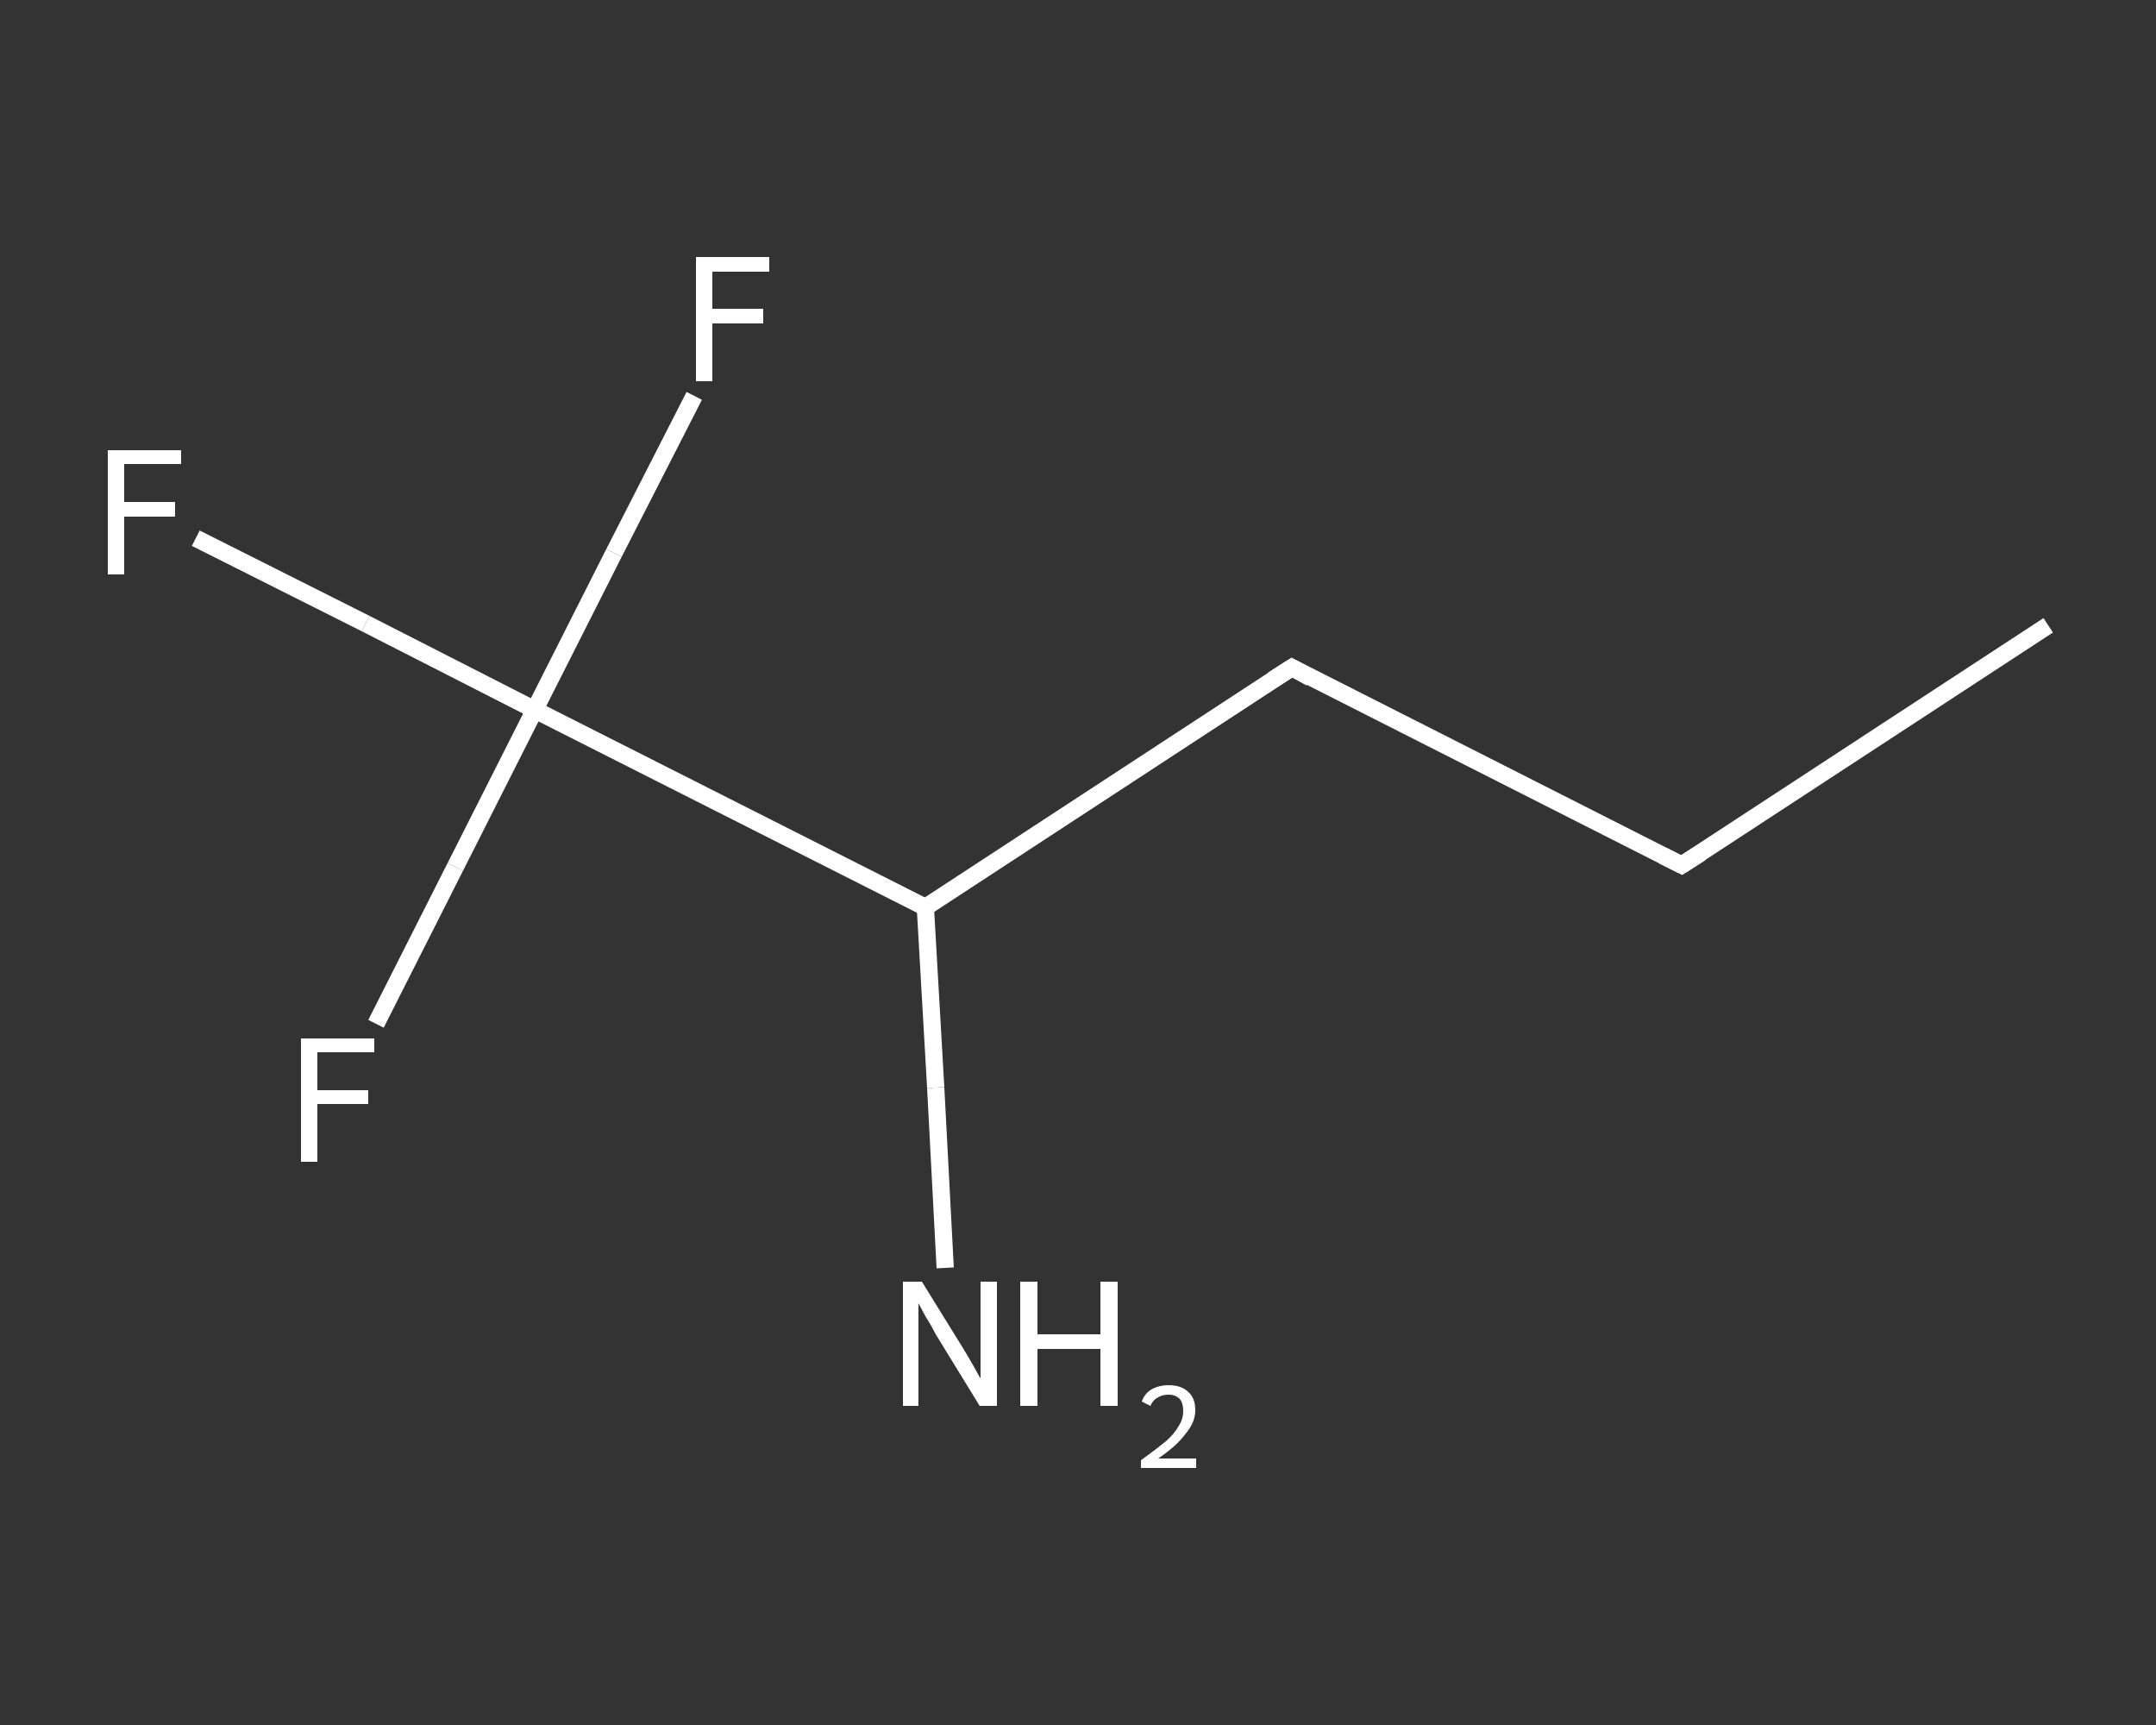 <?xml version='1.0' encoding='iso-8859-1'?>
<svg version='1.1' baseProfile='full'
              xmlns='http://www.w3.org/2000/svg'
                      xmlns:rdkit='http://www.rdkit.org/xml'
                      xmlns:xlink='http://www.w3.org/1999/xlink'
                  xml:space='preserve'
width='250px' height='200px' viewBox='0 0 250 200'>
<rect x="0" y="0" width="250" height="200" fill="#333333" stroke="none"/>
<!-- END OF HEADER -->
<rect style='opacity:1.0;fill:transparent;stroke:none' width='250.0' height='200.0' x='0.0' y='0.0'> </rect>
<path class='bond-0 atom-0 atom-1' d='M 237.5,72.5 L 195.0,100.3' style='fill:none;fill-rule:evenodd;stroke:#FFFFFF;stroke-width:2.0px;stroke-linecap:butt;stroke-linejoin:miter;stroke-opacity:1' />
<path class='bond-1 atom-1 atom-2' d='M 195.0,100.3 L 149.8,77.4' style='fill:none;fill-rule:evenodd;stroke:#FFFFFF;stroke-width:2.0px;stroke-linecap:butt;stroke-linejoin:miter;stroke-opacity:1' />
<path class='bond-2 atom-2 atom-3' d='M 149.8,77.4 L 107.3,105.2' style='fill:none;fill-rule:evenodd;stroke:#FFFFFF;stroke-width:2.0px;stroke-linecap:butt;stroke-linejoin:miter;stroke-opacity:1' />
<path class='bond-3 atom-3 atom-4' d='M 107.3,105.2 L 108.5,126.1' style='fill:none;fill-rule:evenodd;stroke:#FFFFFF;stroke-width:2.0px;stroke-linecap:butt;stroke-linejoin:miter;stroke-opacity:1' />
<path class='bond-3 atom-3 atom-4' d='M 108.5,126.1 L 109.6,147.0' style='fill:none;fill-rule:evenodd;stroke:#FFFFFF;stroke-width:2.0px;stroke-linecap:butt;stroke-linejoin:miter;stroke-opacity:1' />
<path class='bond-4 atom-3 atom-5' d='M 107.3,105.2 L 62.0,82.3' style='fill:none;fill-rule:evenodd;stroke:#FFFFFF;stroke-width:2.0px;stroke-linecap:butt;stroke-linejoin:miter;stroke-opacity:1' />
<path class='bond-5 atom-5 atom-6' d='M 62.0,82.3 L 42.4,72.3' style='fill:none;fill-rule:evenodd;stroke:#FFFFFF;stroke-width:2.0px;stroke-linecap:butt;stroke-linejoin:miter;stroke-opacity:1' />
<path class='bond-5 atom-5 atom-6' d='M 42.4,72.3 L 22.7,62.4' style='fill:none;fill-rule:evenodd;stroke:#FFFFFF;stroke-width:2.0px;stroke-linecap:butt;stroke-linejoin:miter;stroke-opacity:1' />
<path class='bond-6 atom-5 atom-7' d='M 62.0,82.3 L 52.8,100.5' style='fill:none;fill-rule:evenodd;stroke:#FFFFFF;stroke-width:2.0px;stroke-linecap:butt;stroke-linejoin:miter;stroke-opacity:1' />
<path class='bond-6 atom-5 atom-7' d='M 52.8,100.5 L 43.6,118.7' style='fill:none;fill-rule:evenodd;stroke:#FFFFFF;stroke-width:2.0px;stroke-linecap:butt;stroke-linejoin:miter;stroke-opacity:1' />
<path class='bond-7 atom-5 atom-8' d='M 62.0,82.3 L 71.2,64.1' style='fill:none;fill-rule:evenodd;stroke:#FFFFFF;stroke-width:2.0px;stroke-linecap:butt;stroke-linejoin:miter;stroke-opacity:1' />
<path class='bond-7 atom-5 atom-8' d='M 71.2,64.1 L 80.5,45.9' style='fill:none;fill-rule:evenodd;stroke:#FFFFFF;stroke-width:2.0px;stroke-linecap:butt;stroke-linejoin:miter;stroke-opacity:1' />
<path d='M 197.2,98.9 L 195.0,100.3 L 192.8,99.2' style='fill:none;stroke:#FFFFFF;stroke-width:2.0px;stroke-linecap:butt;stroke-linejoin:miter;stroke-opacity:1;' />
<path d='M 152.0,78.6 L 149.8,77.4 L 147.6,78.8' style='fill:none;stroke:#FFFFFF;stroke-width:2.0px;stroke-linecap:butt;stroke-linejoin:miter;stroke-opacity:1;' />
<path class='atom-4' d='M 106.9 148.6
L 111.6 156.2
Q 112.1 157.0, 112.9 158.4
Q 113.6 159.7, 113.7 159.8
L 113.7 148.6
L 115.6 148.6
L 115.6 163.0
L 113.6 163.0
L 108.5 154.7
Q 108.0 153.7, 107.3 152.6
Q 106.7 151.5, 106.5 151.1
L 106.5 163.0
L 104.7 163.0
L 104.7 148.6
L 106.9 148.6
' fill='#FFFFFF'/>
<path class='atom-4' d='M 118.3 148.6
L 120.3 148.6
L 120.3 154.7
L 127.6 154.7
L 127.6 148.6
L 129.6 148.6
L 129.6 163.0
L 127.6 163.0
L 127.6 156.4
L 120.3 156.4
L 120.3 163.0
L 118.3 163.0
L 118.3 148.6
' fill='#FFFFFF'/>
<path class='atom-4' d='M 132.4 162.5
Q 132.7 161.6, 133.5 161.1
Q 134.4 160.6, 135.5 160.6
Q 137.0 160.6, 137.8 161.4
Q 138.6 162.1, 138.6 163.5
Q 138.6 164.9, 137.5 166.2
Q 136.5 167.6, 134.3 169.1
L 138.7 169.1
L 138.7 170.2
L 132.3 170.2
L 132.3 169.3
Q 134.1 168.0, 135.2 167.1
Q 136.2 166.2, 136.7 165.3
Q 137.2 164.5, 137.2 163.6
Q 137.2 162.7, 136.8 162.2
Q 136.3 161.7, 135.5 161.7
Q 134.8 161.7, 134.3 162.0
Q 133.7 162.3, 133.4 163.0
L 132.4 162.5
' fill='#FFFFFF'/>
<path class='atom-6' d='M 12.5 52.2
L 21.0 52.2
L 21.0 53.8
L 14.4 53.8
L 14.4 58.2
L 20.3 58.2
L 20.3 59.9
L 14.4 59.9
L 14.4 66.6
L 12.5 66.6
L 12.5 52.2
' fill='#FFFFFF'/>
<path class='atom-7' d='M 34.9 120.4
L 43.4 120.4
L 43.4 122.0
L 36.8 122.0
L 36.8 126.4
L 42.7 126.4
L 42.7 128.0
L 36.8 128.0
L 36.8 134.7
L 34.9 134.7
L 34.9 120.4
' fill='#FFFFFF'/>
<path class='atom-8' d='M 80.7 29.8
L 89.2 29.8
L 89.2 31.5
L 82.6 31.5
L 82.6 35.8
L 88.5 35.8
L 88.5 37.5
L 82.6 37.5
L 82.6 44.2
L 80.7 44.2
L 80.7 29.8
' fill='#FFFFFF'/>
</svg>
